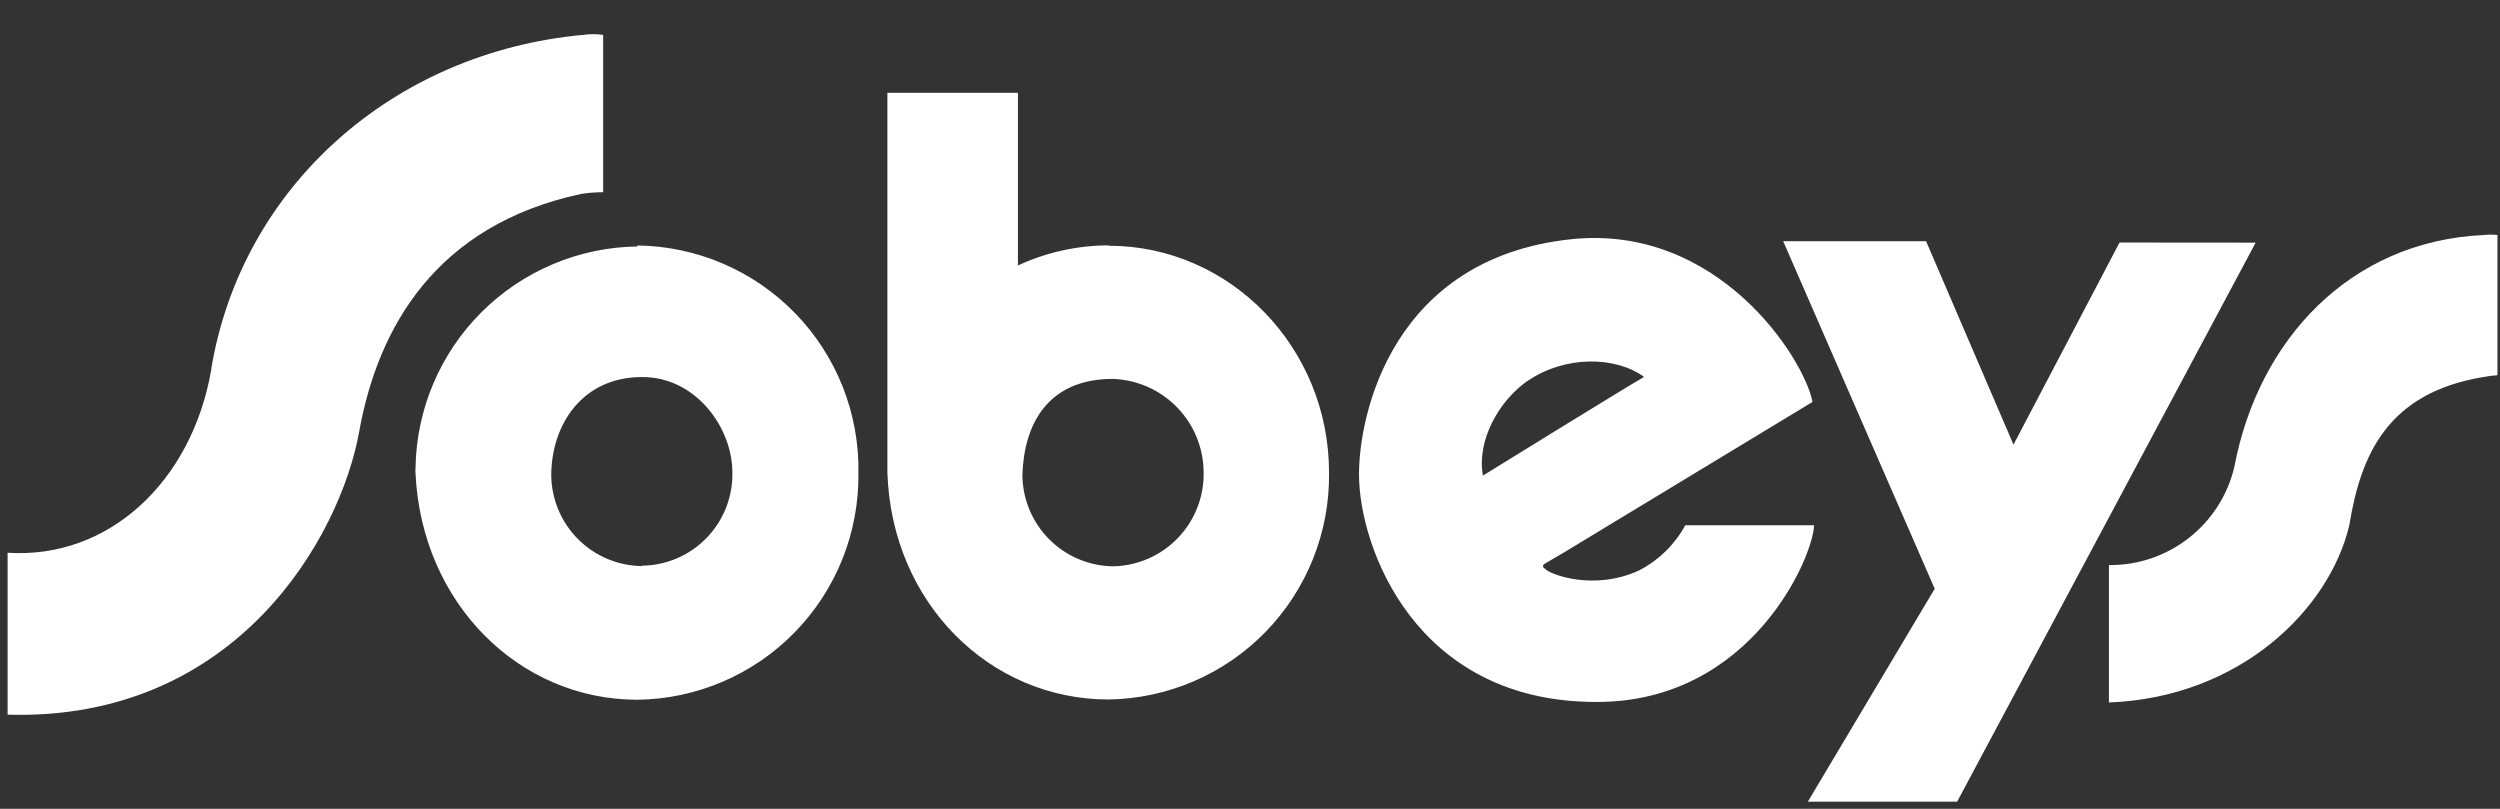 <svg width="68" height="22" viewBox="0 0 68 22" fill="none" xmlns="http://www.w3.org/2000/svg">
<rect x="0" y="0" width="68" height="22" fill="#333333" stroke="none"/>
<path d="M60.777 12.687C61.425 9.263 63.903 6.557 67.566 6.392C67.687 6.379 67.81 6.379 67.931 6.392V10.206C67.808 10.213 67.686 10.229 67.566 10.252C64.926 10.682 64.212 12.386 63.903 14.277C63.367 16.575 60.925 18.973 57.363 19.107V15.37C58.153 15.379 58.921 15.117 59.542 14.629C60.163 14.142 60.599 13.457 60.777 12.687ZM57.651 6.597L54.767 12.094L52.389 6.56H48.502L52.624 16.014L49.173 21.806H53.234L61.354 6.6L57.651 6.597ZM30.277 15.404C30.942 15.391 31.574 15.115 32.036 14.636C32.497 14.158 32.75 13.516 32.739 12.852C32.737 12.191 32.479 11.556 32.018 11.081C31.558 10.607 30.932 10.329 30.271 10.306C28.477 10.306 27.846 11.567 27.809 12.932C27.817 13.584 28.078 14.206 28.538 14.668C28.998 15.13 29.619 15.394 30.271 15.404M30.153 6.684C33.464 6.684 36.15 9.454 36.15 12.855C36.172 14.468 35.553 16.025 34.429 17.182C33.305 18.339 31.767 19.002 30.153 19.026C26.927 19.026 24.254 16.407 24.137 12.855V12.832C24.137 12.788 24.137 12.382 24.137 12.211V2.525H27.688V7.221C28.463 6.861 29.306 6.675 30.16 6.674M49.341 14.28C49.341 15.089 47.664 19.11 43.411 19.093C38.484 19.093 36.965 14.864 36.965 12.905C36.965 11.229 37.894 7.036 42.707 6.51C46.731 6.067 49.079 9.759 49.3 10.933L42.526 15.035L42.023 15.33C41.979 15.357 41.929 15.411 42.023 15.468C42.143 15.622 43.364 16.088 44.598 15.508C45.124 15.233 45.556 14.809 45.839 14.287H49.341V14.28ZM41.577 10.34C40.768 10.89 40.161 11.986 40.336 12.936C40.336 12.936 44.32 10.474 44.719 10.252C43.944 9.686 42.576 9.669 41.577 10.346M5.748 10.045C5.218 13.12 2.94 15.213 0.207 15.035C0.207 15.967 0.207 18.389 0.207 19.439C6.455 19.62 9.262 14.572 9.769 11.745C10.275 8.918 11.851 6.124 15.806 5.275C16.004 5.244 16.205 5.228 16.406 5.228V0.949C16.225 0.923 16.041 0.923 15.859 0.949C10.701 1.422 6.579 5.067 5.748 10.021M17.459 15.387C17.787 15.384 18.112 15.315 18.413 15.186C18.715 15.057 18.988 14.869 19.217 14.633C19.446 14.398 19.626 14.12 19.747 13.815C19.867 13.509 19.927 13.183 19.921 12.855C19.921 11.621 18.915 10.246 17.459 10.256C15.843 10.256 14.994 11.547 14.994 12.939C15.004 13.589 15.267 14.21 15.727 14.669C16.188 15.128 16.809 15.389 17.459 15.397M17.338 6.677C18.14 6.687 18.932 6.855 19.669 7.172C20.406 7.488 21.072 7.948 21.631 8.523C22.189 9.098 22.629 9.779 22.924 10.524C23.218 11.27 23.363 12.067 23.349 12.868C23.359 13.668 23.211 14.461 22.915 15.204C22.618 15.946 22.178 16.623 21.62 17.195C21.062 17.768 20.397 18.225 19.662 18.54C18.927 18.855 18.138 19.023 17.338 19.033C14.115 19.033 11.463 16.403 11.302 12.868C11.297 12.826 11.297 12.783 11.302 12.741C11.322 11.146 11.965 9.623 13.093 8.495C14.22 7.368 15.744 6.725 17.338 6.704" fill="white"/>
</svg>
